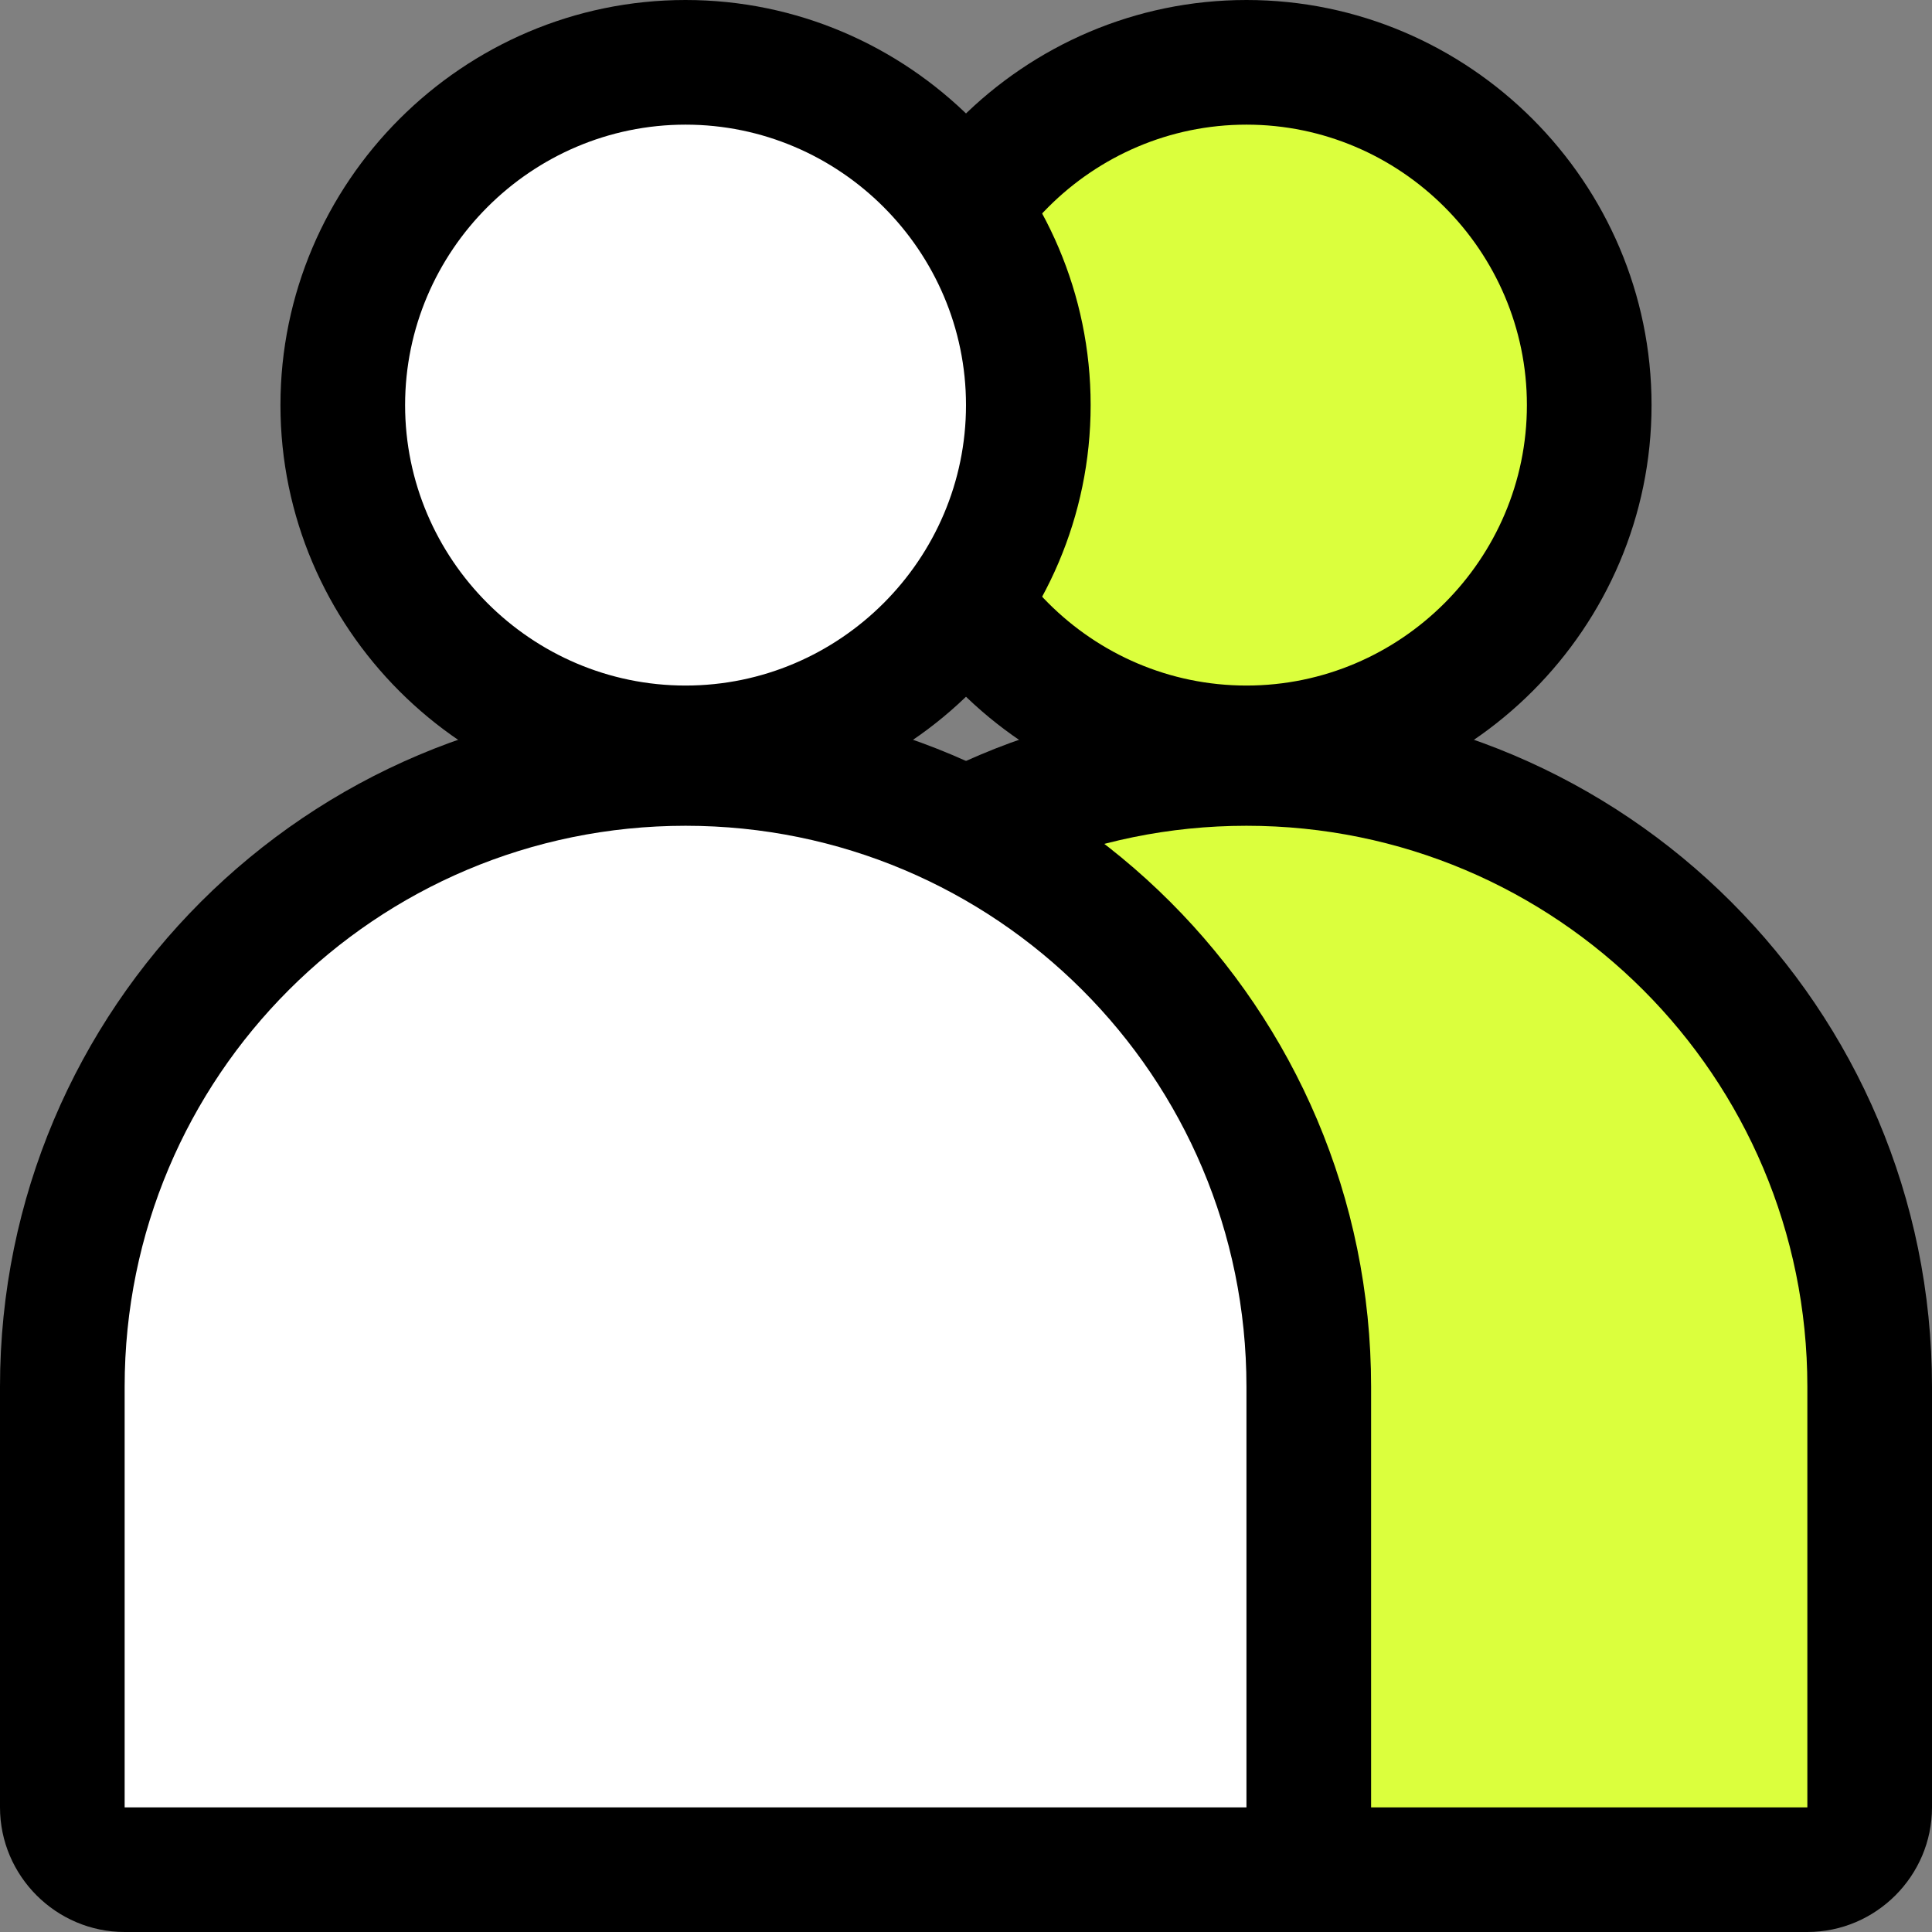 <?xml version="1.0" encoding="UTF-8"?>
<svg xmlns="http://www.w3.org/2000/svg" width="124" height="124" viewBox="0 0 124 124" fill="none">
  <rect x="0" y="0" width="124" height="124" fill="#808080" stroke="none"/>
  <path d="M80 48C92.15 48 102 38.15 102 26C102 13.85 92.15 4 80 4C67.85 4 58 13.85 58 26C58 38.15 67.85 48 80 48Z" fill="#DBFF3D"></path>
  <path d="M80 8C89.9 8 98 16.1 98 26C98 35.9 89.9 44 80 44C70.1 44 62 35.9 62 26C62 16.1 70.1 8 80 8ZM80 0C65.7 0 54 11.7 54 26C54 40.3 65.7 52 80 52C94.3 52 106 40.3 106 26C106 11.7 94.3 0 80 0Z" fill="black"></path>
  <path d="M44 120C41.8 120 40 118.2 40 116V89C40 66.9 57.9 49 80 49C102.1 49 120 66.9 120 89V116C120 118.2 118.2 120 116 120H44Z" fill="#DBFF3D"></path>
  <path d="M80 53C99.9 53 116 69.1 116 89V116H44V89C44 69.1 60.1 53 80 53ZM80 45C55.7 45 36 64.7 36 89V116C36 120.4 39.6 124 44 124H116C120.4 124 124 120.4 124 116V89C124 64.7 104.3 45 80 45Z" fill="black"></path>
  <path d="M44 48C56.15 48 66 38.15 66 26C66 13.85 56.15 4 44 4C31.85 4 22 13.85 22 26C22 38.15 31.85 48 44 48Z" fill="white"></path>
  <path d="M44 8C53.9 8 62 16.1 62 26C62 35.9 53.9 44 44 44C34.1 44 26 35.9 26 26C26 16.1 34.1 8 44 8ZM44 0C29.7 0 18 11.7 18 26C18 40.3 29.7 52 44 52C58.3 52 70 40.3 70 26C70 11.7 58.3 0 44 0Z" fill="black"></path>
  <path d="M8 120C5.8 120 4 118.2 4 116V89C4 66.9 21.9 49 44 49C66.1 49 84 66.9 84 89V116C84 118.2 82.2 120 80 120H8Z" fill="white"></path>
  <path d="M44 53C63.9 53 80 69.1 80 89V116H8V89C8 69.1 24.1 53 44 53ZM44 45C19.7 45 0 64.7 0 89V116C0 120.4 3.6 124 8 124H80C84.4 124 88 120.4 88 116V89C88 64.7 68.3 45 44 45Z" fill="black"></path>
</svg>
